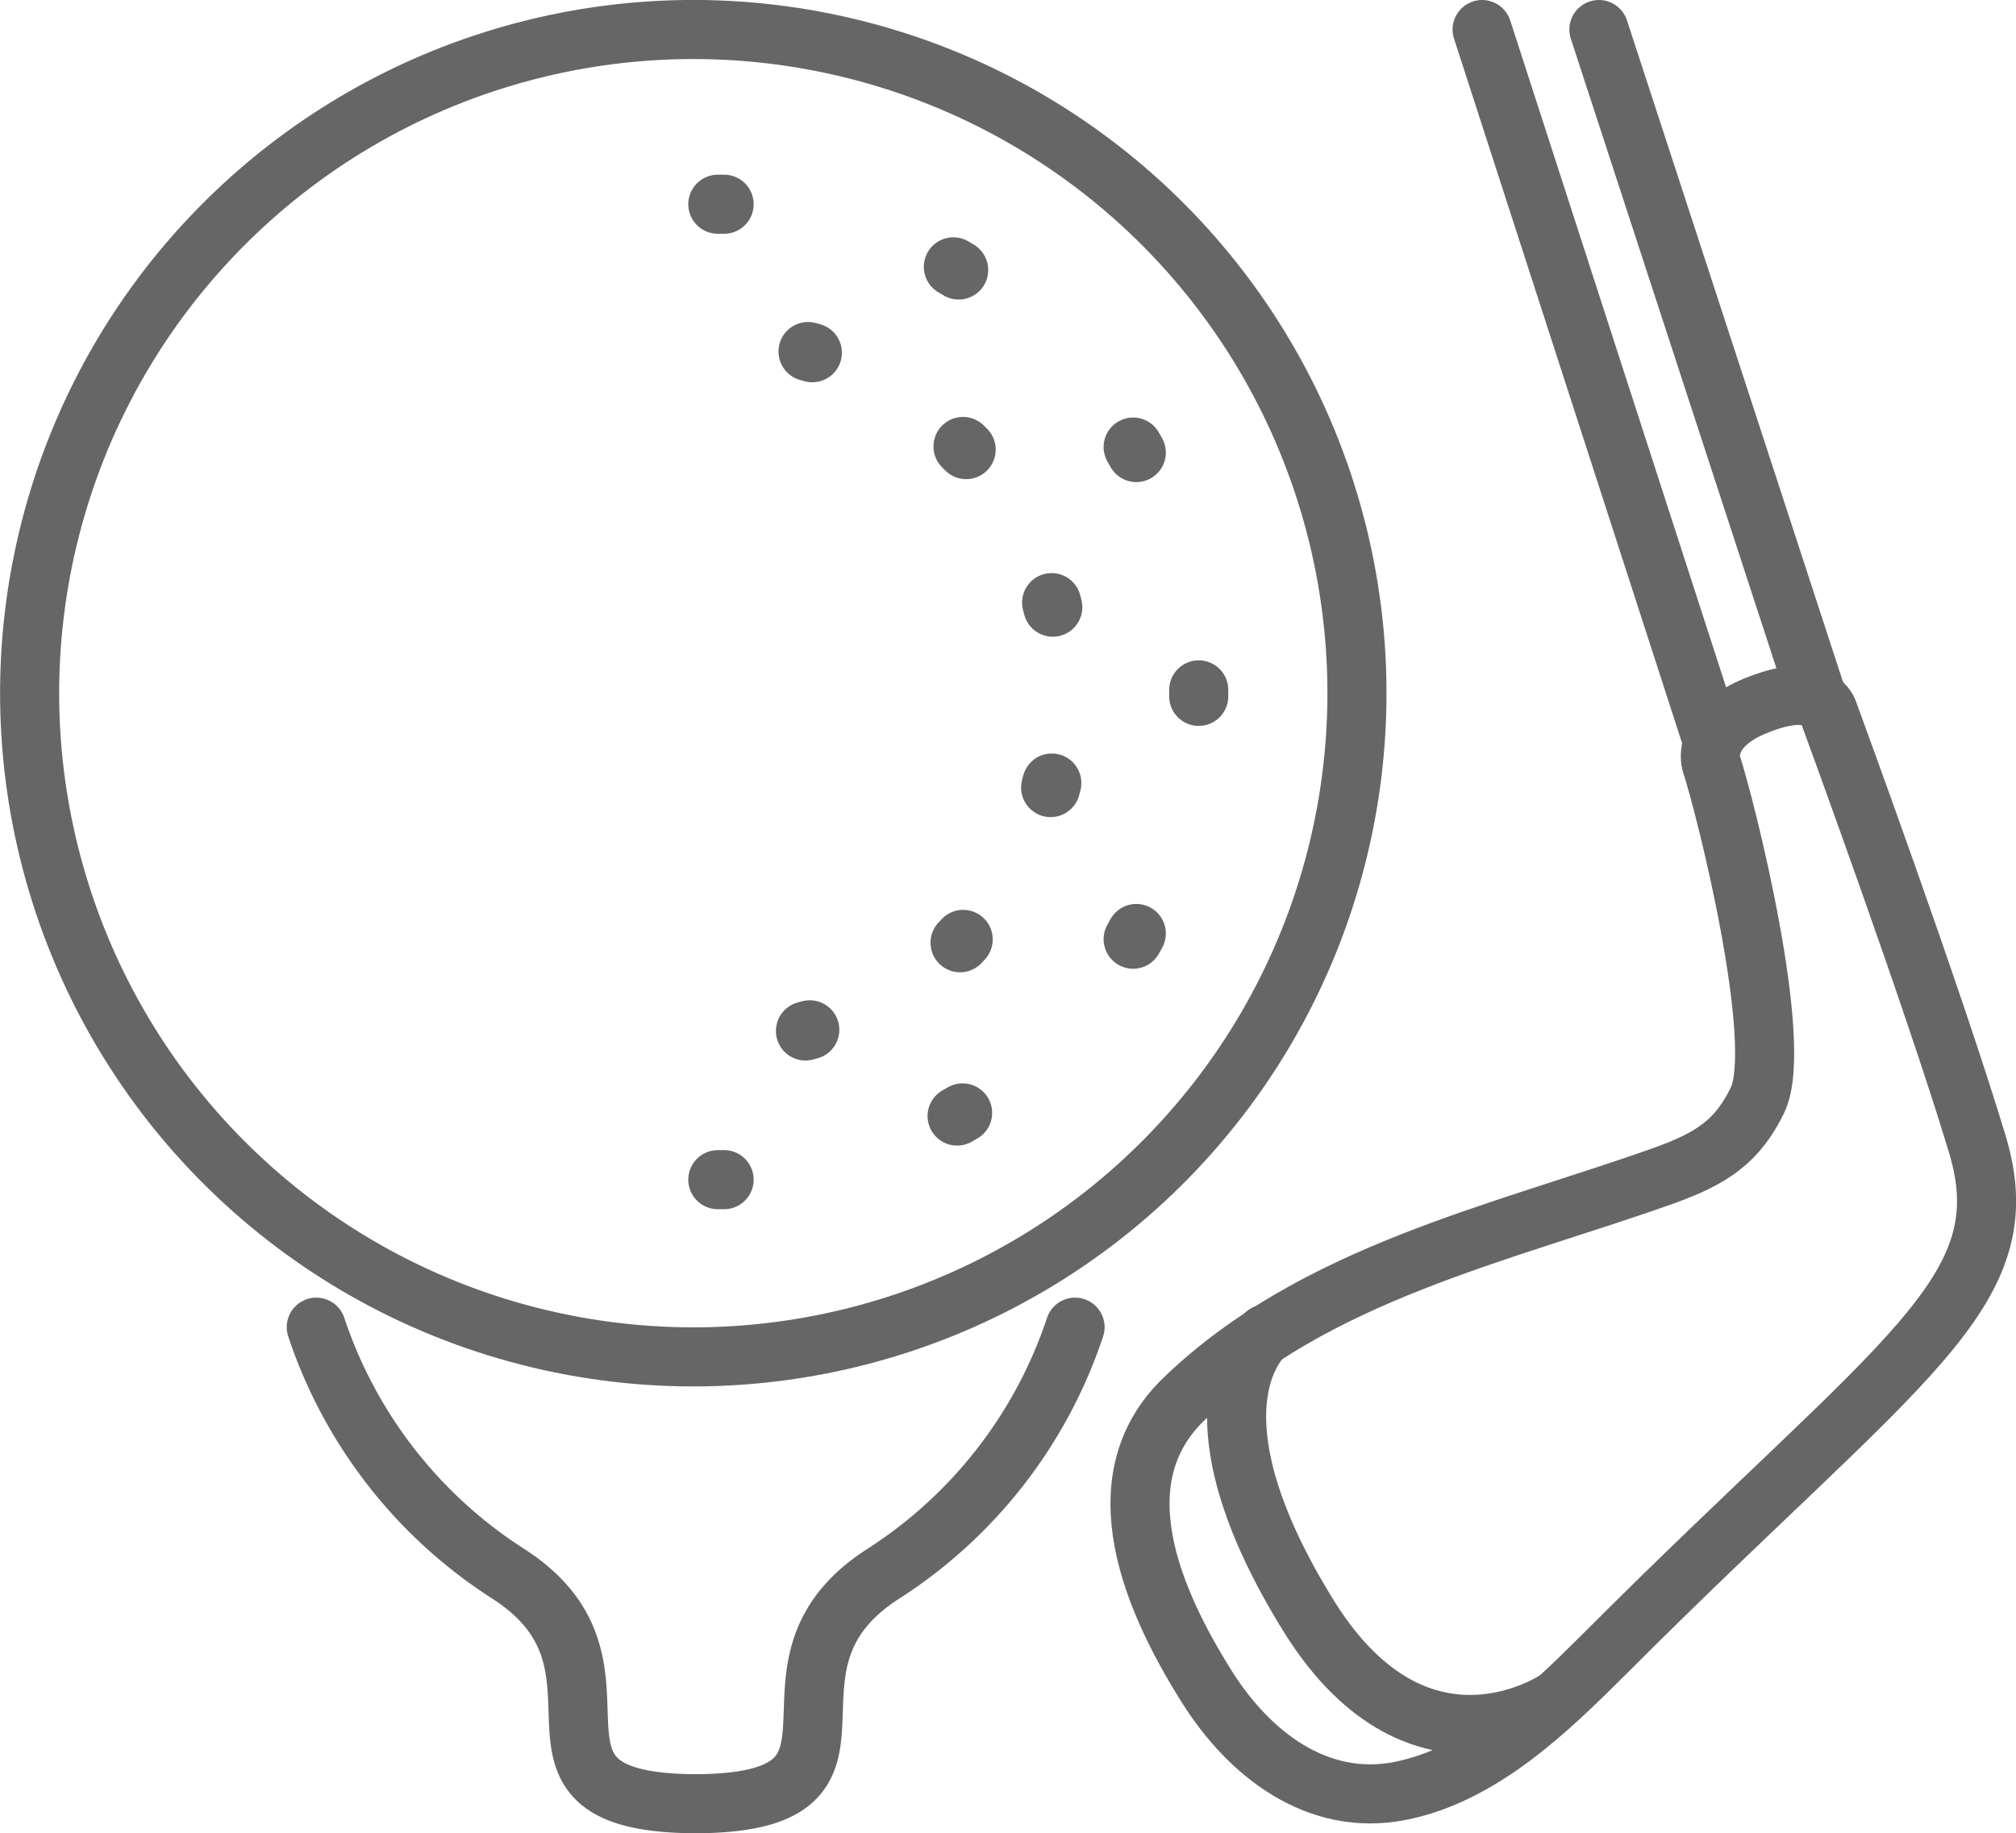 <?xml version="1.0" encoding="UTF-8"?> <svg xmlns="http://www.w3.org/2000/svg" viewBox="0 0 102.37 93.09"><defs><style>.cls-1{fill:none;stroke:#666;stroke-linecap:round;stroke-linejoin:round;stroke-width:3px;}</style></defs><g id="Layer_2" data-name="Layer 2"><g id="Icon_Set" data-name="Icon Set"><circle class="cls-1" cx="35.2" cy="35.2" r="33.7" transform="translate(-7.19 61.29) rotate(-76.61)"></circle><line class="cls-1" x1="41.03" y1="17.85" x2="41.25" y2="17.91"></line><line class="cls-1" x1="41.12" y1="52.29" x2="40.9" y2="52.35"></line><line class="cls-1" x1="48.91" y1="47.7" x2="48.75" y2="47.87"></line><line class="cls-1" x1="53.41" y1="39.76" x2="53.35" y2="39.99"></line><line class="cls-1" x1="53.4" y1="30.6" x2="53.46" y2="30.83"></line><line class="cls-1" x1="48.9" y1="22.67" x2="49.06" y2="22.83"></line><line class="cls-1" x1="36.45" y1="10.37" x2="36.77" y2="10.37"></line><line class="cls-1" x1="36.77" y1="59.9" x2="36.45" y2="59.9"></line><line class="cls-1" x1="48.88" y1="56.51" x2="48.6" y2="56.67"></line><line class="cls-1" x1="57.7" y1="47.4" x2="57.54" y2="47.69"></line><line class="cls-1" x1="60.87" y1="35.03" x2="60.87" y2="35.36"></line><line class="cls-1" x1="57.54" y1="22.7" x2="57.7" y2="22.98"></line><line class="cls-1" x1="48.41" y1="13.55" x2="48.68" y2="13.71"></line><path class="cls-1" d="M16.06,67.39A23.78,23.78,0,0,0,25.79,79.9c7.54,4.82-1.19,11.69,9.67,11.69"></path><path class="cls-1" d="M54.59,67.39A23.79,23.79,0,0,1,44.87,79.9c-7.55,4.82,1.18,11.69-9.68,11.69"></path><path class="cls-1" d="M92.86,36.2s5.27,14.34,7.55,21.91S96.62,68.83,81.58,83.88c-2.91,2.9-6.31,6.24-10.49,7.06s-7.64-1.85-9.8-5.28C58.6,81.39,55.79,75.15,60.16,71c6.61-6.34,15.94-8.33,24.29-11.29,2.53-.9,3.79-1.79,4.79-3.84,1.39-2.84-1.57-14.75-2.36-17.16,0,0-.49-1.82,2.41-2.93C92.47,34.52,92.86,36.2,92.86,36.2Z"></path><line class="cls-1" x1="81.19" y1="1.5" x2="92.27" y2="35.43"></line><line class="cls-1" x1="86.95" y1="37.61" x2="75.26" y2="1.5"></line><path class="cls-1" d="M64.26,67.74s-4.38,3.5,2,14C71.88,91.15,79,86.33,79,86.33"></path></g></g></svg> 